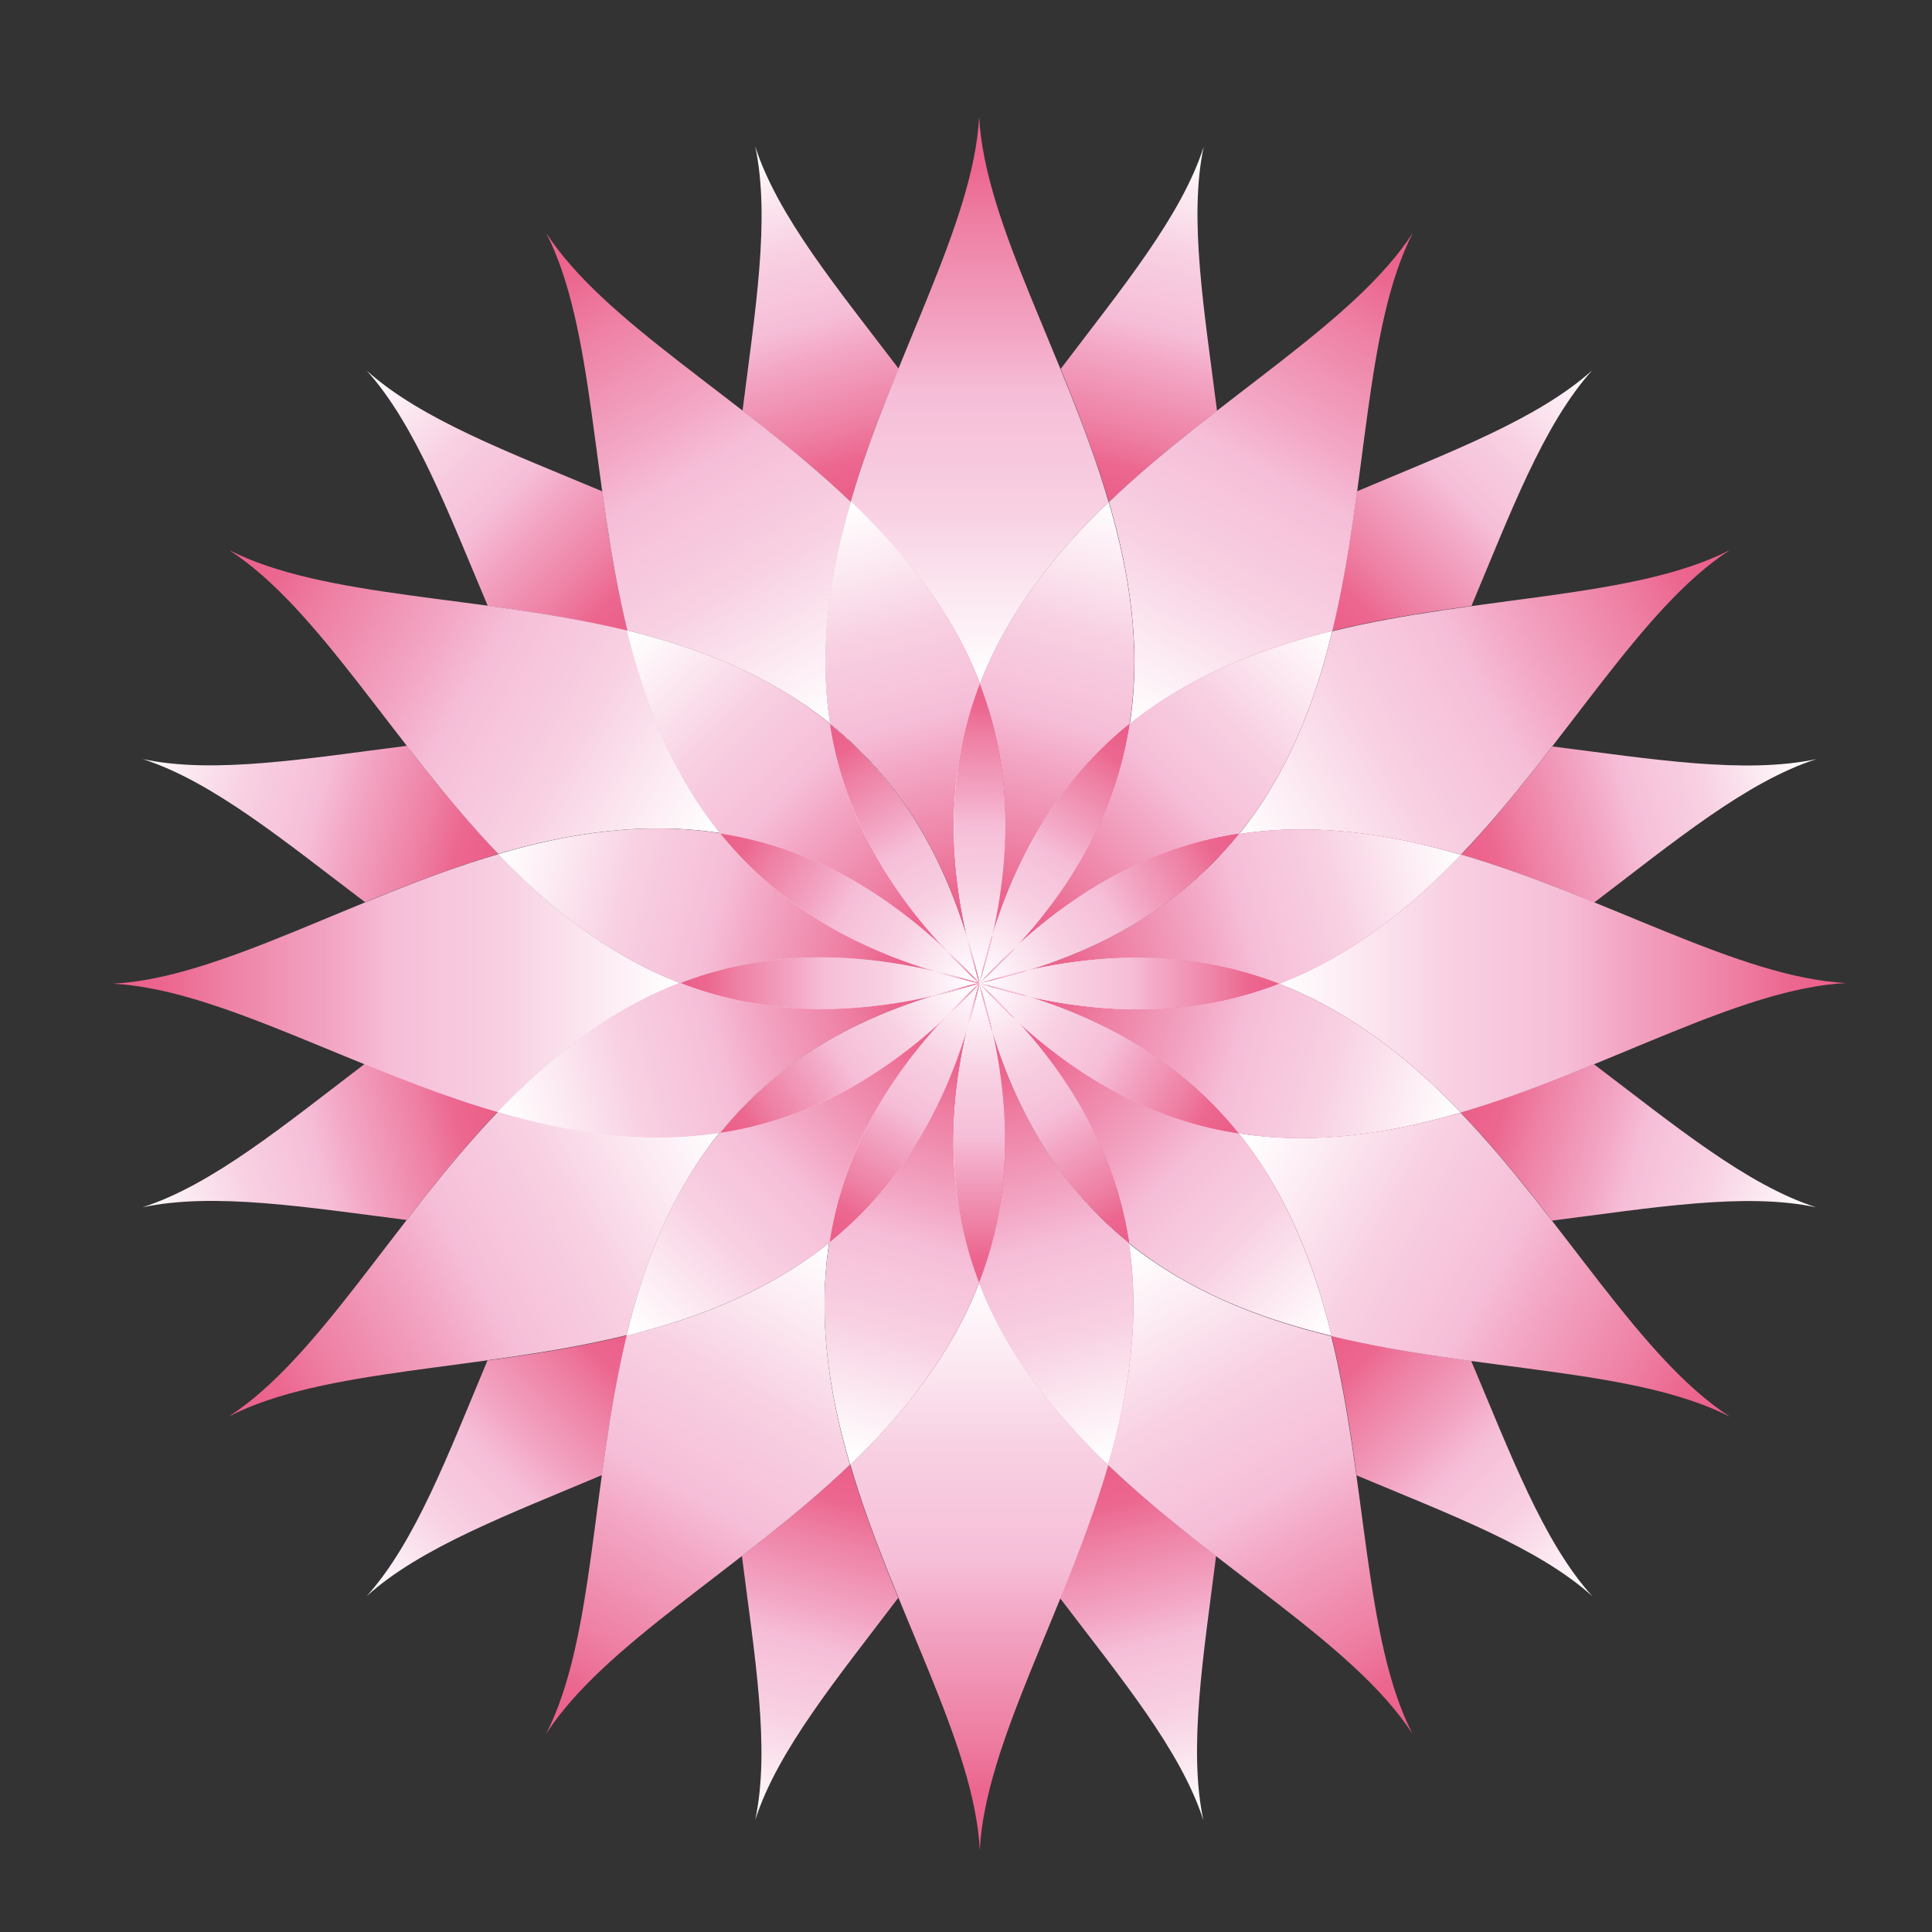 <?xml version="1.0" encoding="UTF-8"?>
<svg id="background" xmlns="http://www.w3.org/2000/svg" version="1.1" xmlns:xlink="http://www.w3.org/1999/xlink" viewBox="0 0 595.3 595.3">
  <rect x="0" y="0" width="595.3" height="595.3" fill="#333333" stroke="none"/>
  <defs>
    <style>
      .cls-1 {
        fill: url(#linear-gradient-38);
      }

      .cls-1, .cls-2, .cls-3, .cls-4, .cls-5, .cls-6, .cls-7, .cls-8, .cls-9, .cls-10, .cls-11, .cls-12, .cls-13, .cls-14, .cls-15, .cls-16, .cls-17, .cls-18, .cls-19, .cls-20, .cls-21, .cls-22, .cls-23, .cls-24, .cls-25, .cls-26, .cls-27, .cls-28, .cls-29, .cls-30, .cls-31, .cls-32, .cls-33, .cls-34, .cls-35, .cls-36, .cls-37, .cls-38, .cls-39, .cls-40, .cls-41, .cls-42, .cls-43, .cls-44, .cls-45, .cls-46, .cls-47, .cls-48, .cls-49, .cls-50, .cls-51, .cls-52, .cls-53, .cls-54, .cls-55, .cls-56, .cls-57, .cls-58, .cls-59, .cls-60, .cls-61, .cls-62, .cls-63, .cls-64, .cls-65, .cls-66, .cls-67, .cls-68, .cls-69, .cls-70, .cls-71, .cls-72, .cls-73, .cls-74, .cls-75, .cls-76, .cls-77, .cls-78, .cls-79, .cls-80, .cls-81, .cls-82, .cls-83, .cls-84, .cls-85, .cls-86, .cls-87, .cls-88, .cls-89, .cls-90, .cls-91, .cls-92, .cls-93, .cls-94, .cls-95, .cls-96, .cls-97, .cls-98, .cls-99, .cls-100, .cls-101, .cls-102, .cls-103, .cls-104, .cls-105, .cls-106, .cls-107, .cls-108, .cls-109, .cls-110, .cls-111, .cls-112, .cls-113, .cls-114, .cls-115, .cls-116, .cls-117, .cls-118, .cls-119, .cls-120, .cls-121, .cls-122, .cls-123, .cls-124, .cls-125, .cls-126, .cls-127, .cls-128, .cls-129, .cls-130, .cls-131, .cls-132 {
        stroke-width: 0px;
      }

      .cls-2 {
        fill: url(#linear-gradient-12);
      }

      .cls-3 {
        fill: url(#linear-gradient-127);
      }

      .cls-4 {
        fill: url(#linear-gradient-17);
      }

      .cls-5 {
        fill: url(#linear-gradient-132);
      }

      .cls-6 {
        fill: url(#linear-gradient-88);
      }

      .cls-7 {
        fill: url(#linear-gradient-19);
      }

      .cls-8 {
        fill: url(#linear-gradient-33);
      }

      .cls-9 {
        fill: url(#linear-gradient);
      }

      .cls-10 {
        fill: url(#linear-gradient-62);
      }

      .cls-11 {
        fill: url(#linear-gradient-92);
      }

      .cls-12 {
        fill: url(#linear-gradient-98);
      }

      .cls-13 {
        fill: url(#linear-gradient-67);
      }

      .cls-14 {
        fill: url(#linear-gradient-57);
      }

      .cls-15 {
        fill: url(#linear-gradient-21);
      }

      .cls-16 {
        fill: url(#linear-gradient-6);
      }

      .cls-17 {
        fill: url(#linear-gradient-76);
      }

      .cls-18 {
        fill: url(#linear-gradient-124);
      }

      .cls-19 {
        fill: url(#linear-gradient-42);
      }

      .cls-20 {
        fill: url(#linear-gradient-104);
      }

      .cls-21 {
        fill: url(#linear-gradient-95);
      }

      .cls-22 {
        fill: url(#linear-gradient-15);
      }

      .cls-23 {
        fill: url(#linear-gradient-11);
      }

      .cls-24 {
        fill: url(#linear-gradient-106);
      }

      .cls-25 {
        fill: url(#linear-gradient-101);
      }

      .cls-26 {
        fill: url(#linear-gradient-81);
      }

      .cls-27 {
        fill: url(#linear-gradient-73);
      }

      .cls-28 {
        fill: url(#linear-gradient-91);
      }

      .cls-29 {
        fill: url(#linear-gradient-5);
      }

      .cls-30 {
        fill: url(#linear-gradient-31);
      }

      .cls-31 {
        fill: url(#linear-gradient-103);
      }

      .cls-32 {
        fill: url(#linear-gradient-71);
      }

      .cls-33 {
        fill: url(#linear-gradient-58);
      }

      .cls-34 {
        fill: url(#linear-gradient-63);
      }

      .cls-35 {
        fill: url(#linear-gradient-34);
      }

      .cls-36 {
        fill: url(#linear-gradient-122);
      }

      .cls-37 {
        fill: url(#linear-gradient-96);
      }

      .cls-38 {
        fill: url(#linear-gradient-130);
      }

      .cls-39 {
        fill: url(#linear-gradient-120);
      }

      .cls-40 {
        fill: url(#linear-gradient-41);
      }

      .cls-41 {
        fill: url(#linear-gradient-89);
      }

      .cls-42 {
        fill: url(#linear-gradient-40);
      }

      .cls-43 {
        fill: url(#linear-gradient-66);
      }

      .cls-44 {
        fill: url(#linear-gradient-126);
      }

      .cls-45 {
        fill: url(#linear-gradient-13);
      }

      .cls-46 {
        fill: url(#linear-gradient-23);
      }

      .cls-47 {
        fill: url(#linear-gradient-25);
      }

      .cls-48 {
        fill: url(#linear-gradient-43);
      }

      .cls-49 {
        fill: url(#linear-gradient-16);
      }

      .cls-50 {
        fill: url(#linear-gradient-22);
      }

      .cls-51 {
        fill: url(#linear-gradient-54);
      }

      .cls-52 {
        fill: url(#linear-gradient-55);
      }

      .cls-53 {
        fill: url(#linear-gradient-110);
      }

      .cls-54 {
        fill: url(#linear-gradient-35);
      }

      .cls-55 {
        fill: url(#linear-gradient-50);
      }

      .cls-56 {
        fill: url(#linear-gradient-32);
      }

      .cls-57 {
        fill: url(#linear-gradient-60);
      }

      .cls-58 {
        fill: url(#linear-gradient-59);
      }

      .cls-59 {
        fill: url(#linear-gradient-20);
      }

      .cls-60 {
        fill: url(#linear-gradient-14);
      }

      .cls-61 {
        fill: url(#linear-gradient-2);
      }

      .cls-62 {
        fill: url(#linear-gradient-52);
      }

      .cls-63 {
        fill: url(#linear-gradient-45);
      }

      .cls-64 {
        fill: url(#linear-gradient-93);
      }

      .cls-65 {
        fill: url(#linear-gradient-7);
      }

      .cls-66 {
        fill: url(#linear-gradient-39);
      }

      .cls-67 {
        fill: url(#linear-gradient-3);
      }

      .cls-68 {
        fill: url(#linear-gradient-77);
      }

      .cls-69 {
        fill: url(#linear-gradient-119);
      }

      .cls-70 {
        fill: url(#linear-gradient-69);
      }

      .cls-71 {
        fill: url(#linear-gradient-125);
      }

      .cls-72 {
        fill: url(#linear-gradient-94);
      }

      .cls-73 {
        fill: url(#linear-gradient-9);
      }

      .cls-74 {
        fill: url(#linear-gradient-27);
      }

      .cls-75 {
        fill: url(#linear-gradient-100);
      }

      .cls-76 {
        fill: url(#linear-gradient-131);
      }

      .cls-77 {
        fill: url(#linear-gradient-82);
      }

      .cls-78 {
        fill: url(#linear-gradient-105);
      }

      .cls-79 {
        fill: url(#linear-gradient-83);
      }

      .cls-80 {
        fill: url(#linear-gradient-53);
      }

      .cls-81 {
        fill: url(#linear-gradient-90);
      }

      .cls-82 {
        fill: url(#linear-gradient-117);
      }

      .cls-83 {
        fill: url(#linear-gradient-85);
      }

      .cls-84 {
        fill: url(#linear-gradient-65);
      }

      .cls-85 {
        fill: url(#linear-gradient-36);
      }

      .cls-86 {
        fill: url(#linear-gradient-48);
      }

      .cls-87 {
        fill: url(#linear-gradient-49);
      }

      .cls-88 {
        fill: url(#linear-gradient-8);
      }

      .cls-89 {
        fill: url(#linear-gradient-47);
      }

      .cls-90 {
        fill: url(#linear-gradient-24);
      }

      .cls-91 {
        fill: url(#linear-gradient-26);
      }

      .cls-92 {
        fill: url(#linear-gradient-61);
      }

      .cls-93 {
        fill: url(#linear-gradient-114);
      }

      .cls-94 {
        fill: url(#linear-gradient-18);
      }

      .cls-95 {
        fill: url(#linear-gradient-51);
      }

      .cls-96 {
        fill: url(#linear-gradient-30);
      }

      .cls-97 {
        fill: url(#linear-gradient-121);
      }

      .cls-98 {
        fill: url(#linear-gradient-44);
      }

      .cls-99 {
        fill: url(#linear-gradient-84);
      }

      .cls-100 {
        fill: url(#linear-gradient-97);
      }

      .cls-101 {
        fill: url(#linear-gradient-68);
      }

      .cls-102 {
        fill: url(#linear-gradient-129);
      }

      .cls-103 {
        fill: url(#linear-gradient-72);
      }

      .cls-104 {
        fill: url(#linear-gradient-29);
      }

      .cls-105 {
        fill: url(#linear-gradient-46);
      }

      .cls-106 {
        fill: url(#linear-gradient-64);
      }

      .cls-107 {
        fill: url(#linear-gradient-107);
      }

      .cls-108 {
        fill: url(#linear-gradient-109);
      }

      .cls-109 {
        fill: url(#linear-gradient-113);
      }

      .cls-110 {
        fill: url(#linear-gradient-28);
      }

      .cls-111 {
        fill: url(#linear-gradient-56);
      }

      .cls-112 {
        fill: url(#linear-gradient-99);
      }

      .cls-113 {
        fill: url(#linear-gradient-10);
      }

      .cls-114 {
        fill: url(#linear-gradient-87);
      }

      .cls-115 {
        fill: url(#linear-gradient-70);
      }

      .cls-116 {
        fill: url(#linear-gradient-78);
      }

      .cls-117 {
        fill: url(#linear-gradient-86);
      }

      .cls-118 {
        fill: url(#linear-gradient-74);
      }

      .cls-119 {
        fill: url(#linear-gradient-102);
      }

      .cls-120 {
        fill: url(#linear-gradient-4);
      }

      .cls-121 {
        fill: url(#linear-gradient-118);
      }

      .cls-122 {
        fill: url(#linear-gradient-112);
      }

      .cls-123 {
        fill: url(#linear-gradient-123);
      }

      .cls-124 {
        fill: url(#linear-gradient-128);
      }

      .cls-125 {
        fill: url(#linear-gradient-37);
      }

      .cls-126 {
        fill: url(#linear-gradient-80);
      }

      .cls-127 {
        fill: url(#linear-gradient-115);
      }

      .cls-128 {
        fill: url(#linear-gradient-116);
      }

      .cls-129 {
        fill: url(#linear-gradient-79);
      }

      .cls-130 {
        fill: url(#linear-gradient-111);
      }

      .cls-131 {
        fill: url(#linear-gradient-108);
      }

      .cls-132 {
        fill: url(#linear-gradient-75);
      }
    </style>
    <linearGradient id="linear-gradient" x1="113.6" y1="115.3" x2="193.8" y2="194.7" gradientUnits="userSpaceOnUse">
      <stop offset="0" stop-color="#fff"/>
      <stop offset=".3" stop-color="#f8d0e2"/>
      <stop offset=".5" stop-color="#f6bed8"/>
      <stop offset=".6" stop-color="#f3a7c5"/>
      <stop offset=".8" stop-color="#ee80a4"/>
      <stop offset=".9" stop-color="#ec6790"/>
      <stop offset="1" stop-color="#eb5f89"/>
    </linearGradient>
    <linearGradient id="linear-gradient-2" x1="231.7" y1="45.9" x2="262.4" y2="153.6" xlink:href="#linear-gradient"/>
    <linearGradient id="linear-gradient-3" x1="370.2" y1="45.5" x2="341.9" y2="154.8" xlink:href="#linear-gradient"/>
    <linearGradient id="linear-gradient-4" x1="42.3" y1="233.1" x2="152.3" y2="263" xlink:href="#linear-gradient"/>
    <linearGradient id="linear-gradient-5" x1="491.2" y1="113.6" x2="410.7" y2="194.2" xlink:href="#linear-gradient"/>
    <linearGradient id="linear-gradient-6" x1="556.5" y1="235.1" x2="448.9" y2="263.4" xlink:href="#linear-gradient"/>
    <linearGradient id="linear-gradient-7" x1="490.2" y1="490.9" x2="410.8" y2="412.3" xlink:href="#linear-gradient"/>
    <linearGradient id="linear-gradient-8" x1="558" y1="372.5" x2="451.1" y2="342.7" xlink:href="#linear-gradient"/>
    <linearGradient id="linear-gradient-9" x1="369.1" y1="559.4" x2="342.4" y2="452.5" xlink:href="#linear-gradient"/>
    <linearGradient id="linear-gradient-10" x1="112.6" y1="491" x2="193.5" y2="411.7" xlink:href="#linear-gradient"/>
    <linearGradient id="linear-gradient-11" x1="43" y1="371" x2="152.3" y2="343.5" xlink:href="#linear-gradient"/>
    <linearGradient id="linear-gradient-12" x1="232.7" y1="560.9" x2="261.8" y2="451.6" xlink:href="#linear-gradient"/>
    <linearGradient id="linear-gradient-13" x1="301.9" y1="209.4" x2="301.9" y2="34.1" xlink:href="#linear-gradient"/>
    <linearGradient id="linear-gradient-14" x1="255.9" y1="222.6" x2="167.1" y2="70.9" xlink:href="#linear-gradient"/>
    <linearGradient id="linear-gradient-15" x1="254.3" y1="221.4" x2="301.9" y2="221.4" xlink:href="#linear-gradient"/>
    <linearGradient id="linear-gradient-16" x1="263" y1="155.7" x2="297.3" y2="288.2" xlink:href="#linear-gradient"/>
    <linearGradient id="linear-gradient-17" x1="220.3" y1="256" x2="70.2" y2="168.7" xlink:href="#linear-gradient"/>
    <linearGradient id="linear-gradient-18" x1="193.3" y1="243.2" x2="290.9" y2="243.2" xlink:href="#linear-gradient"/>
    <linearGradient id="linear-gradient-19" x1="195" y1="195.2" x2="290.9" y2="292.8" xlink:href="#linear-gradient"/>
    <linearGradient id="linear-gradient-20" x1="255.8" y1="263" x2="301.8" y2="263" xlink:href="#linear-gradient"/>
    <linearGradient id="linear-gradient-21" x1="255.8" y1="263" x2="301.8" y2="263" xlink:href="#linear-gradient"/>
    <linearGradient id="linear-gradient-22" x1="300.3" y1="301.7" x2="256.4" y2="223" xlink:href="#linear-gradient"/>
    <linearGradient id="linear-gradient-23" x1="208.2" y1="302.9" x2="34.4" y2="302.9" xlink:href="#linear-gradient"/>
    <linearGradient id="linear-gradient-24" x1="153.5" y1="279.1" x2="287" y2="279.1" xlink:href="#linear-gradient"/>
    <linearGradient id="linear-gradient-25" x1="153.8" y1="263.5" x2="286.2" y2="298.3" xlink:href="#linear-gradient"/>
    <linearGradient id="linear-gradient-26" x1="222" y1="279.9" x2="301.8" y2="279.9" xlink:href="#linear-gradient"/>
    <linearGradient id="linear-gradient-27" x1="222" y1="279.9" x2="301.8" y2="279.9" xlink:href="#linear-gradient"/>
    <linearGradient id="linear-gradient-28" x1="301.1" y1="302.6" x2="221.3" y2="256.4" xlink:href="#linear-gradient"/>
    <linearGradient id="linear-gradient-29" x1="290.9" y1="297.5" x2="301.8" y2="297.5" xlink:href="#linear-gradient"/>
    <linearGradient id="linear-gradient-30" x1="290.9" y1="297.5" x2="301.8" y2="297.5" xlink:href="#linear-gradient"/>
    <linearGradient id="linear-gradient-31" x1="290.9" y1="297.5" x2="301.8" y2="297.5" xlink:href="#linear-gradient"/>
    <linearGradient id="linear-gradient-32" x1="291" y1="292.1" x2="301.7" y2="302.9" xlink:href="#linear-gradient"/>
    <linearGradient id="linear-gradient-33" x1="222.6" y1="349.1" x2="70.1" y2="435.6" xlink:href="#linear-gradient"/>
    <linearGradient id="linear-gradient-34" x1="153.4" y1="326.7" x2="286.9" y2="326.7" xlink:href="#linear-gradient"/>
    <linearGradient id="linear-gradient-35" x1="154.6" y1="341.4" x2="287.6" y2="307.7" xlink:href="#linear-gradient"/>
    <linearGradient id="linear-gradient-36" x1="209.6" y1="302.9" x2="301.8" y2="302.9" xlink:href="#linear-gradient"/>
    <linearGradient id="linear-gradient-37" x1="209.6" y1="302.9" x2="301.8" y2="302.9" xlink:href="#linear-gradient"/>
    <linearGradient id="linear-gradient-38" x1="300.1" y1="302.9" x2="208.8" y2="302.9" xlink:href="#linear-gradient"/>
    <linearGradient id="linear-gradient-39" x1="287" y1="301" x2="301.8" y2="301" xlink:href="#linear-gradient"/>
    <linearGradient id="linear-gradient-40" x1="287" y1="301" x2="301.8" y2="301" xlink:href="#linear-gradient"/>
    <linearGradient id="linear-gradient-41" x1="287" y1="301" x2="301.8" y2="301" xlink:href="#linear-gradient"/>
    <linearGradient id="linear-gradient-42" x1="287.3" y1="299" x2="301.7" y2="303" xlink:href="#linear-gradient"/>
    <linearGradient id="linear-gradient-43" x1="255" y1="384.1" x2="167.7" y2="534.3" xlink:href="#linear-gradient"/>
    <linearGradient id="linear-gradient-44" x1="193.1" y1="362.7" x2="290.9" y2="362.7" xlink:href="#linear-gradient"/>
    <linearGradient id="linear-gradient-45" x1="194.4" y1="409.7" x2="291.4" y2="313.8" xlink:href="#linear-gradient"/>
    <linearGradient id="linear-gradient-46" x1="221.9" y1="326" x2="301.8" y2="326" xlink:href="#linear-gradient"/>
    <linearGradient id="linear-gradient-47" x1="221.9" y1="326" x2="301.8" y2="326" xlink:href="#linear-gradient"/>
    <linearGradient id="linear-gradient-48" x1="298.9" y1="304" x2="221.9" y2="349.6" xlink:href="#linear-gradient"/>
    <linearGradient id="linear-gradient-49" x1="286.9" y1="305" x2="301.8" y2="305" xlink:href="#linear-gradient"/>
    <linearGradient id="linear-gradient-50" x1="286.9" y1="305" x2="301.8" y2="305" xlink:href="#linear-gradient"/>
    <linearGradient id="linear-gradient-51" x1="286.9" y1="305" x2="301.8" y2="305" xlink:href="#linear-gradient"/>
    <linearGradient id="linear-gradient-52" x1="287.3" y1="306.8" x2="301.9" y2="303" xlink:href="#linear-gradient"/>
    <linearGradient id="linear-gradient-53" x1="301.7" y1="394.1" x2="301.7" y2="568.6" xlink:href="#linear-gradient"/>
    <linearGradient id="linear-gradient-54" x1="254.1" y1="384.6" x2="301.7" y2="384.6" xlink:href="#linear-gradient"/>
    <linearGradient id="linear-gradient-55" x1="262.3" y1="448.7" x2="298.2" y2="317.4" xlink:href="#linear-gradient"/>
    <linearGradient id="linear-gradient-56" x1="255.6" y1="342.9" x2="301.8" y2="342.9" xlink:href="#linear-gradient"/>
    <linearGradient id="linear-gradient-57" x1="255.6" y1="342.9" x2="301.8" y2="342.9" xlink:href="#linear-gradient"/>
    <linearGradient id="linear-gradient-58" x1="302.4" y1="302.5" x2="256.1" y2="381.3" xlink:href="#linear-gradient"/>
    <linearGradient id="linear-gradient-59" x1="290.9" y1="308.4" x2="301.8" y2="308.4" xlink:href="#linear-gradient"/>
    <linearGradient id="linear-gradient-60" x1="290.9" y1="308.4" x2="301.8" y2="308.4" xlink:href="#linear-gradient"/>
    <linearGradient id="linear-gradient-61" x1="290.9" y1="308.4" x2="301.8" y2="308.4" xlink:href="#linear-gradient"/>
    <linearGradient id="linear-gradient-62" x1="290.9" y1="313.8" x2="301.8" y2="303.1" xlink:href="#linear-gradient"/>
    <linearGradient id="linear-gradient-63" x1="349.6" y1="385.5" x2="434.5" y2="534.1" xlink:href="#linear-gradient"/>
    <linearGradient id="linear-gradient-64" x1="301.7" y1="384.6" x2="349.3" y2="384.6" xlink:href="#linear-gradient"/>
    <linearGradient id="linear-gradient-65" x1="341.1" y1="449.9" x2="305.7" y2="318" xlink:href="#linear-gradient"/>
    <linearGradient id="linear-gradient-66" x1="293.8" y1="349.1" x2="309.7" y2="349.1" xlink:href="#linear-gradient"/>
    <linearGradient id="linear-gradient-67" x1="293.8" y1="349.1" x2="309.7" y2="349.1" xlink:href="#linear-gradient"/>
    <linearGradient id="linear-gradient-68" x1="301.7" y1="304.1" x2="301.7" y2="396" xlink:href="#linear-gradient"/>
    <linearGradient id="linear-gradient-69" x1="297.8" y1="310.4" x2="301.8" y2="310.4" xlink:href="#linear-gradient"/>
    <linearGradient id="linear-gradient-70" x1="297.8" y1="310.4" x2="301.8" y2="310.4" xlink:href="#linear-gradient"/>
    <linearGradient id="linear-gradient-71" x1="297.8" y1="310.4" x2="301.8" y2="310.4" xlink:href="#linear-gradient"/>
    <linearGradient id="linear-gradient-72" x1="297.9" y1="317.6" x2="301.7" y2="303.1" xlink:href="#linear-gradient"/>
    <linearGradient id="linear-gradient-73" x1="383.8" y1="351" x2="533.9" y2="435.9" xlink:href="#linear-gradient"/>
    <linearGradient id="linear-gradient-74" x1="312.6" y1="362.7" x2="410.3" y2="362.7" xlink:href="#linear-gradient"/>
    <linearGradient id="linear-gradient-75" x1="409.3" y1="410.1" x2="313.4" y2="315.4" xlink:href="#linear-gradient"/>
    <linearGradient id="linear-gradient-76" x1="301.8" y1="342.9" x2="347.8" y2="342.9" xlink:href="#linear-gradient"/>
    <linearGradient id="linear-gradient-77" x1="301.8" y1="342.9" x2="347.8" y2="342.9" xlink:href="#linear-gradient"/>
    <linearGradient id="linear-gradient-78" x1="301.8" y1="303.2" x2="348" y2="383.1" xlink:href="#linear-gradient"/>
    <linearGradient id="linear-gradient-79" x1="301.8" y1="310.4" x2="305.7" y2="310.4" xlink:href="#linear-gradient"/>
    <linearGradient id="linear-gradient-80" x1="301.8" y1="310.4" x2="305.7" y2="310.4" xlink:href="#linear-gradient"/>
    <linearGradient id="linear-gradient-81" x1="301.8" y1="310.4" x2="305.7" y2="310.4" xlink:href="#linear-gradient"/>
    <linearGradient id="linear-gradient-82" x1="305.7" y1="317.7" x2="301.8" y2="303" xlink:href="#linear-gradient"/>
    <linearGradient id="linear-gradient-83" x1="394" y1="303.1" x2="568.8" y2="303.1" xlink:href="#linear-gradient"/>
    <linearGradient id="linear-gradient-84" x1="316.6" y1="326.9" x2="450.1" y2="326.9" xlink:href="#linear-gradient"/>
    <linearGradient id="linear-gradient-85" x1="449" y1="343.2" x2="313.7" y2="305.5" xlink:href="#linear-gradient"/>
    <linearGradient id="linear-gradient-86" x1="301.8" y1="326.1" x2="381.6" y2="326.1" xlink:href="#linear-gradient"/>
    <linearGradient id="linear-gradient-87" x1="301.8" y1="326.1" x2="381.6" y2="326.1" xlink:href="#linear-gradient"/>
    <linearGradient id="linear-gradient-88" x1="300.9" y1="303.7" x2="379.7" y2="347.1" xlink:href="#linear-gradient"/>
    <linearGradient id="linear-gradient-89" x1="301.8" y1="308.4" x2="312.6" y2="308.4" xlink:href="#linear-gradient"/>
    <linearGradient id="linear-gradient-90" x1="301.8" y1="308.4" x2="312.6" y2="308.4" xlink:href="#linear-gradient"/>
    <linearGradient id="linear-gradient-91" x1="301.8" y1="308.4" x2="312.6" y2="308.4" xlink:href="#linear-gradient"/>
    <linearGradient id="linear-gradient-92" x1="312.5" y1="313.8" x2="301.7" y2="302.8" xlink:href="#linear-gradient"/>
    <linearGradient id="linear-gradient-93" x1="381.1" y1="257.3" x2="532" y2="170.1" xlink:href="#linear-gradient"/>
    <linearGradient id="linear-gradient-94" x1="316.6" y1="279.3" x2="450.2" y2="279.3" xlink:href="#linear-gradient"/>
    <linearGradient id="linear-gradient-95" x1="450.2" y1="263.5" x2="316.6" y2="298.9" xlink:href="#linear-gradient"/>
    <linearGradient id="linear-gradient-96" x1="301.8" y1="303" x2="394" y2="303" xlink:href="#linear-gradient"/>
    <linearGradient id="linear-gradient-97" x1="301.8" y1="303" x2="394" y2="303" xlink:href="#linear-gradient"/>
    <linearGradient id="linear-gradient-98" x1="301.8" y1="303" x2="394" y2="303" xlink:href="#linear-gradient"/>
    <linearGradient id="linear-gradient-99" x1="301.8" y1="305" x2="316.6" y2="305" xlink:href="#linear-gradient"/>
    <linearGradient id="linear-gradient-100" x1="301.8" y1="305" x2="316.6" y2="305" xlink:href="#linear-gradient"/>
    <linearGradient id="linear-gradient-101" x1="301.8" y1="305" x2="316.6" y2="305" xlink:href="#linear-gradient"/>
    <linearGradient id="linear-gradient-102" x1="316.3" y1="306.9" x2="301.9" y2="303" xlink:href="#linear-gradient"/>
    <linearGradient id="linear-gradient-103" x1="348.9" y1="222.8" x2="434.5" y2="70.4" xlink:href="#linear-gradient"/>
    <linearGradient id="linear-gradient-104" x1="301.9" y1="221.4" x2="349.5" y2="221.4" xlink:href="#linear-gradient"/>
    <linearGradient id="linear-gradient-105" x1="342.1" y1="154.1" x2="305.5" y2="288.3" xlink:href="#linear-gradient"/>
    <linearGradient id="linear-gradient-106" x1="293.9" y1="256.9" x2="309.8" y2="256.9" xlink:href="#linear-gradient"/>
    <linearGradient id="linear-gradient-107" x1="293.9" y1="256.9" x2="309.8" y2="256.9" xlink:href="#linear-gradient"/>
    <linearGradient id="linear-gradient-108" x1="300.4" y1="300.7" x2="303.3" y2="208.8" xlink:href="#linear-gradient"/>
    <linearGradient id="linear-gradient-109" x1="297.8" y1="295.6" x2="301.8" y2="295.6" xlink:href="#linear-gradient"/>
    <linearGradient id="linear-gradient-110" x1="297.8" y1="295.6" x2="301.8" y2="295.6" xlink:href="#linear-gradient"/>
    <linearGradient id="linear-gradient-111" x1="297.8" y1="295.6" x2="301.8" y2="295.6" xlink:href="#linear-gradient"/>
    <linearGradient id="linear-gradient-112" x1="297.8" y1="288.2" x2="301.8" y2="303" xlink:href="#linear-gradient"/>
    <linearGradient id="linear-gradient-113" x1="312.7" y1="243.3" x2="410.5" y2="243.3" xlink:href="#linear-gradient"/>
    <linearGradient id="linear-gradient-114" x1="409.8" y1="194.1" x2="313.9" y2="292.3" xlink:href="#linear-gradient"/>
    <linearGradient id="linear-gradient-115" x1="301.8" y1="263.1" x2="348" y2="263.1" xlink:href="#linear-gradient"/>
    <linearGradient id="linear-gradient-116" x1="301.8" y1="263.1" x2="348" y2="263.1" xlink:href="#linear-gradient"/>
    <linearGradient id="linear-gradient-117" x1="301.1" y1="301.6" x2="347.9" y2="225.7" xlink:href="#linear-gradient"/>
    <linearGradient id="linear-gradient-118" x1="301.8" y1="295.6" x2="305.8" y2="295.6" xlink:href="#linear-gradient"/>
    <linearGradient id="linear-gradient-119" x1="301.8" y1="295.6" x2="305.8" y2="295.6" xlink:href="#linear-gradient"/>
    <linearGradient id="linear-gradient-120" x1="301.8" y1="295.6" x2="305.8" y2="295.6" xlink:href="#linear-gradient"/>
    <linearGradient id="linear-gradient-121" x1="305.7" y1="288.1" x2="301.8" y2="303" xlink:href="#linear-gradient"/>
    <linearGradient id="linear-gradient-122" x1="301.8" y1="280" x2="381.7" y2="280" xlink:href="#linear-gradient"/>
    <linearGradient id="linear-gradient-123" x1="301.8" y1="280" x2="381.7" y2="280" xlink:href="#linear-gradient"/>
    <linearGradient id="linear-gradient-124" x1="301.9" y1="303.2" x2="381.2" y2="257" xlink:href="#linear-gradient"/>
    <linearGradient id="linear-gradient-125" x1="301.8" y1="297.6" x2="312.7" y2="297.6" xlink:href="#linear-gradient"/>
    <linearGradient id="linear-gradient-126" x1="301.8" y1="297.6" x2="312.7" y2="297.6" xlink:href="#linear-gradient"/>
    <linearGradient id="linear-gradient-127" x1="301.8" y1="297.6" x2="312.7" y2="297.6" xlink:href="#linear-gradient"/>
    <linearGradient id="linear-gradient-128" x1="312.6" y1="292.1" x2="301.8" y2="303.1" xlink:href="#linear-gradient"/>
    <linearGradient id="linear-gradient-129" x1="301.8" y1="301" x2="316.6" y2="301" xlink:href="#linear-gradient"/>
    <linearGradient id="linear-gradient-130" x1="301.8" y1="301" x2="316.6" y2="301" xlink:href="#linear-gradient"/>
    <linearGradient id="linear-gradient-131" x1="301.8" y1="301" x2="316.6" y2="301" xlink:href="#linear-gradient"/>
    <linearGradient id="linear-gradient-132" x1="316.3" y1="299.2" x2="301.8" y2="302.9" xlink:href="#linear-gradient"/>
  </defs>
  <g>
    <path class="cls-9" d="M193.3,194.3c-3.5-14.3-5.8-28.8-7.7-42.9-28.6-12-55.8-22.1-72.6-37.2,15.1,16.8,25.2,43.9,37.3,72.5,14.2,1.9,28.7,4.2,43,7.7Z"/>
    <path class="cls-61" d="M228.7,126.5c11.3,8.8,22.8,18,33.4,28.1,4.1-14.1,9.4-27.8,14.8-41-18.8-24.7-37.3-47-44.2-68.5,4.7,22.1,0,50.6-3.9,81.4Z"/>
    <path class="cls-67" d="M326.8,113.6c5.4,13.2,10.7,27,14.9,41.1,10.6-10.1,22-19.4,33.3-28.1-3.9-30.8-8.8-59.4-4.1-81.4-6.9,21.5-25.4,43.8-44.1,68.5Z"/>
    <path class="cls-120" d="M153.5,263.1c-10.1-10.6-19.4-22-28.1-33.3-30.8,3.9-59.4,8.8-81.4,4.1,21.5,6.9,43.8,25.4,68.5,44.1,13.2-5.4,27-10.7,41.1-14.9Z"/>
    <path class="cls-29" d="M410.5,194.4c14.3-3.5,28.8-5.8,42.9-7.7,12-28.6,22.1-55.8,37.2-72.6-16.8,15.1-43.9,25.2-72.5,37.3-1.9,14.2-4.2,28.7-7.7,43Z"/>
    <path class="cls-16" d="M450.2,263.3c14.1,4.1,27.8,9.4,41,14.8,24.7-18.8,47-37.3,68.5-44.2-22.1,4.7-50.6,0-81.4-3.9-8.8,11.3-18,22.8-28.1,33.4Z"/>
    <path class="cls-65" d="M410.3,411.7c3.5,14.3,5.8,28.8,7.7,42.9,28.6,12,55.8,22.1,72.6,37.2-15.1-16.7-25.2-43.9-37.3-72.5-14.2-1.9-28.7-4.2-43-7.7Z"/>
    <path class="cls-88" d="M450.1,342.8c10.1,10.6,19.4,22,28.1,33.3,30.8-3.9,59.4-8.8,81.4-4.1-21.5-6.9-43.8-25.4-68.5-44.1-13.2,5.4-27,10.7-41.1,14.9Z"/>
    <path class="cls-73" d="M374.8,479.5c-11.3-8.8-22.8-18-33.4-28.1-4.1,14.1-9.4,27.8-14.8,41,18.8,24.7,37.3,47,44.2,68.5-4.7-22.1,0-50.6,3.9-81.4Z"/>
    <path class="cls-113" d="M193.1,411.5c-14.3,3.5-28.8,5.8-42.9,7.7-12,28.6-22.1,55.8-37.2,72.6,16.7-15.1,43.9-25.2,72.5-37.3,1.9-14.2,4.2-28.7,7.7-43Z"/>
    <path class="cls-23" d="M153.4,342.6c-14.1-4.1-27.8-9.4-41-14.8-24.7,18.8-47,37.3-68.5,44.2,22.1-4.7,50.6,0,81.4,3.9,8.8-11.3,18-22.8,28.1-33.4Z"/>
    <path class="cls-2" d="M276.8,492.4c-5.4-13.2-10.7-27-14.9-41.1-10.6,10.1-22,19.4-33.3,28.1,3.9,30.8,8.8,59.4,4.1,81.4,6.9-21.5,25.4-43.8,44.1-68.5Z"/>
  </g>
  <g>
    <path class="cls-45" d="M301.9,210.8c8.5-22,23.1-40.2,39.7-56.1-13.1-44.7-38.2-85.7-39.9-118.7-1.7,32.9-26.6,73.9-39.6,118.6,16.7,15.9,31.3,34.1,39.8,56.2Z"/>
    <path class="cls-60" d="M262.1,154.6c-33.7-32.2-75.9-55.2-93.8-82.8,15,29.3,13.9,77.3,25,122.5,22.4,5.4,44.1,13.9,62.5,28.7-3.6-23.4,0-46.4,6.4-68.5Z"/>
    <path class="cls-22" d="M255.8,223c18,14.5,32.8,35.1,42.1,65.1-6.9-30.6-4.3-55.8,4.1-77.4-8.5-22.1-23.1-40.2-39.8-56.2-6.5,22.1-10,45.1-6.4,68.5Z"/>
    <path class="cls-49" d="M255.8,223c18,14.5,32.8,35.1,42.1,65.1-6.9-30.6-4.3-55.8,4.1-77.4-8.5-22.1-23.1-40.2-39.8-56.2-6.5,22.1-10,45.1-6.4,68.5Z"/>
    <path class="cls-4" d="M222,256.8c-14.8-18.4-23.3-40.1-28.7-62.5-45.3-11-93.3-9.8-122.7-24.8,27.7,17.9,50.7,60,82.9,93.6,22.1-6.5,45.1-10,68.5-6.4Z"/>
    <path class="cls-94" d="M290.9,292.1c-21.2-23-31.6-46.2-35.2-69.1-18.4-14.9-40.1-23.3-62.5-28.7,5.5,22.4,13.9,44,28.7,62.5,22.8,3.6,46,14,69,35.3Z"/>
    <path class="cls-7" d="M290.9,292.1c-21.2-23-31.6-46.2-35.2-69.1-18.4-14.9-40.1-23.3-62.5-28.7,5.5,22.4,13.9,44,28.7,62.5,22.8,3.6,46,14,69,35.3Z"/>
    <path class="cls-59" d="M301.8,303c-1.6-5.1-2.9-10-4-14.8-9.3-30-24.1-50.6-42.1-65.1,3.5,22.8,13.9,46,35.2,69.1,3.6,3.4,7.2,7,10.8,10.9Z"/>
    <path class="cls-15" d="M301.8,303c-1.6-5.1-2.9-10-4-14.8-9.3-30-24.1-50.6-42.1-65.1,3.5,22.8,13.9,46,35.2,69.1,3.6,3.4,7.2,7,10.8,10.9Z"/>
    <path class="cls-50" d="M301.8,303c-1.6-5.1-2.9-10-4-14.8-9.3-30-24.1-50.6-42.1-65.1,3.5,22.8,13.9,46,35.2,69.1,3.6,3.4,7.2,7,10.8,10.9Z"/>
    <path class="cls-46" d="M209.6,302.9c-22-8.5-40.2-23.1-56.1-39.7-44.7,13.1-85.7,38.2-118.7,39.9,32.9,1.7,73.9,26.6,118.6,39.6,15.9-16.7,34.1-31.3,56.2-39.8Z"/>
    <path class="cls-90" d="M209.6,302.9c21.5-8.3,46.8-10.8,77.4-3.9-29.9-9.3-50.5-24.2-65-42.2-23.4-3.7-46.4-.1-68.5,6.4,15.9,16.6,34.1,31.2,56.1,39.7Z"/>
    <path class="cls-47" d="M209.6,302.9c21.5-8.3,46.8-10.8,77.4-3.9-29.9-9.3-50.5-24.2-65-42.2-23.4-3.7-46.4-.1-68.5,6.4,15.9,16.6,34.1,31.2,56.1,39.7Z"/>
    <path class="cls-91" d="M290.9,292.1c-23-21.3-46.2-31.8-69-35.3,14.5,18,35.1,32.9,65,42.2,4.8,1.1,9.7,2.4,14.8,4-3.9-3.6-7.5-7.2-10.8-10.9Z"/>
    <path class="cls-74" d="M290.9,292.1c-23-21.3-46.2-31.8-69-35.3,14.5,18,35.1,32.9,65,42.2,4.8,1.1,9.7,2.4,14.8,4-3.9-3.6-7.5-7.2-10.8-10.9Z"/>
    <path class="cls-110" d="M290.9,292.1c-23-21.3-46.2-31.8-69-35.3,14.5,18,35.1,32.9,65,42.2,4.8,1.1,9.7,2.4,14.8,4-3.9-3.6-7.5-7.2-10.8-10.9Z"/>
    <path class="cls-104" d="M301.8,303c-3.6-3.9-7.2-7.5-10.8-10.9,3.3,3.6,6.9,7.3,10.8,10.9Z"/>
    <path class="cls-96" d="M301.8,303c-3.6-3.9-7.2-7.5-10.8-10.9,3.3,3.6,6.9,7.3,10.8,10.9Z"/>
    <path class="cls-30" d="M301.8,303c-3.6-3.9-7.2-7.5-10.8-10.9,3.3,3.6,6.9,7.3,10.8,10.9Z"/>
    <path class="cls-56" d="M301.8,303c-3.6-3.9-7.2-7.5-10.8-10.9,3.3,3.6,6.9,7.3,10.8,10.9Z"/>
    <path class="cls-8" d="M153.4,342.6c-32.2,33.7-55.2,75.9-82.8,93.8,29.3-15,77.3-13.9,122.5-25,5.4-22.4,13.9-44.1,28.7-62.5-23.4,3.6-46.4,0-68.5-6.4Z"/>
    <path class="cls-35" d="M221.9,349c14.5-18,35.1-32.8,65.1-42.1-30.6,6.9-55.8,4.3-77.4-4.1-22.1,8.5-40.2,23.1-56.2,39.8,22.1,6.5,45.1,10,68.5,6.4Z"/>
    <path class="cls-54" d="M221.9,349c14.5-18,35.1-32.8,65.1-42.1-30.6,6.9-55.8,4.3-77.4-4.1-22.1,8.5-40.2,23.1-56.2,39.8,22.1,6.5,45.1,10,68.5,6.4Z"/>
    <path class="cls-85" d="M287,299c-30.6-6.9-55.9-4.4-77.4,3.9,21.6,8.3,46.8,10.9,77.4,4.1,4.7-1.5,9.7-2.8,14.8-4-5.2-1.2-10.1-2.5-14.8-4Z"/>
    <path class="cls-125" d="M287,299c-30.6-6.9-55.9-4.4-77.4,3.9,21.6,8.3,46.8,10.9,77.4,4.1,4.7-1.5,9.7-2.8,14.8-4-5.2-1.2-10.1-2.5-14.8-4Z"/>
    <path class="cls-1" d="M287,299c-30.6-6.9-55.9-4.4-77.4,3.9,21.6,8.3,46.8,10.9,77.4,4.1,4.7-1.5,9.7-2.8,14.8-4-5.2-1.2-10.1-2.5-14.8-4Z"/>
    <path class="cls-66" d="M287,299c4.7,1.5,9.6,2.8,14.8,4-5.1-1.6-10-2.9-14.8-4Z"/>
    <path class="cls-42" d="M287,299c4.7,1.5,9.6,2.8,14.8,4-5.1-1.6-10-2.9-14.8-4Z"/>
    <path class="cls-40" d="M287,299c4.7,1.5,9.6,2.8,14.8,4-5.1-1.6-10-2.9-14.8-4Z"/>
    <path class="cls-19" d="M287,299c4.7,1.5,9.6,2.8,14.8,4-5.1-1.6-10-2.9-14.8-4Z"/>
    <path class="cls-48" d="M255.6,382.8c-18.4,14.8-40.1,23.3-62.5,28.7-11,45.3-9.8,93.3-24.8,122.7,17.9-27.7,60-50.7,93.6-82.9-6.5-22.1-10-45.1-6.4-68.5Z"/>
    <path class="cls-98" d="M290.9,313.8c-23,21.2-46.2,31.6-69.1,35.2-14.9,18.4-23.3,40.1-28.7,62.5,22.4-5.5,44-13.9,62.5-28.7,3.6-22.8,14-46,35.3-69Z"/>
    <path class="cls-63" d="M290.9,313.8c-23,21.2-46.2,31.6-69.1,35.2-14.9,18.4-23.3,40.1-28.7,62.5,22.4-5.5,44-13.9,62.5-28.7,3.6-22.8,14-46,35.3-69Z"/>
    <path class="cls-105" d="M301.8,303c-5.1,1.6-10,2.9-14.8,4-30,9.3-50.6,24.1-65.1,42.1,22.8-3.5,46-13.9,69.1-35.2,3.4-3.6,7-7.2,10.9-10.8Z"/>
    <path class="cls-89" d="M301.8,303c-5.1,1.6-10,2.9-14.8,4-30,9.3-50.6,24.1-65.1,42.1,22.8-3.5,46-13.9,69.1-35.2,3.4-3.6,7-7.2,10.9-10.8Z"/>
    <path class="cls-86" d="M301.8,303c-5.1,1.6-10,2.9-14.8,4-30,9.3-50.6,24.1-65.1,42.1,22.8-3.5,46-13.9,69.1-35.2,3.4-3.6,7-7.2,10.9-10.8Z"/>
    <path class="cls-87" d="M286.9,306.9c4.8-1.1,9.8-2.4,14.8-4-5.2,1.2-10.1,2.5-14.8,4Z"/>
    <path class="cls-55" d="M286.9,306.9c4.8-1.1,9.8-2.4,14.8-4-5.2,1.2-10.1,2.5-14.8,4Z"/>
    <path class="cls-95" d="M286.9,306.9c4.8-1.1,9.8-2.4,14.8-4-5.2,1.2-10.1,2.5-14.8,4Z"/>
    <path class="cls-62" d="M286.9,306.9c4.8-1.1,9.8-2.4,14.8-4-5.2,1.2-10.1,2.5-14.8,4Z"/>
    <path class="cls-80" d="M301.7,395.2c-8.5,22-23.1,40.2-39.7,56.1,13.1,44.7,38.2,85.7,39.9,118.7,1.7-32.9,26.6-73.9,39.6-118.6-16.7-15.9-31.3-34.1-39.8-56.2Z"/>
    <path class="cls-51" d="M301.7,395.2c-8.3-21.5-10.8-46.8-3.9-77.4-9.3,29.9-24.2,50.5-42.2,65-3.7,23.4-.1,46.4,6.4,68.5,16.6-15.9,31.2-34.1,39.7-56.1Z"/>
    <path class="cls-52" d="M301.7,395.2c-8.3-21.5-10.8-46.8-3.9-77.4-9.3,29.9-24.2,50.5-42.2,65-3.7,23.4-.1,46.4,6.4,68.5,16.6-15.9,31.2-34.1,39.7-56.1Z"/>
    <path class="cls-111" d="M290.9,313.8c-21.3,23-31.8,46.2-35.3,69,18-14.5,32.9-35.1,42.2-65,1.1-4.8,2.4-9.7,4-14.8-3.6,3.9-7.2,7.5-10.9,10.8Z"/>
    <path class="cls-14" d="M290.9,313.8c-21.3,23-31.8,46.2-35.3,69,18-14.5,32.9-35.1,42.2-65,1.1-4.8,2.4-9.7,4-14.8-3.6,3.9-7.2,7.5-10.9,10.8Z"/>
    <path class="cls-33" d="M290.9,313.8c-21.3,23-31.8,46.2-35.3,69,18-14.5,32.9-35.1,42.2-65,1.1-4.8,2.4-9.7,4-14.8-3.6,3.9-7.2,7.5-10.9,10.8Z"/>
    <path class="cls-58" d="M301.8,303c-3.9,3.6-7.5,7.2-10.9,10.8,3.6-3.3,7.3-6.9,10.9-10.8Z"/>
    <path class="cls-57" d="M301.8,303c-3.9,3.6-7.5,7.2-10.9,10.8,3.6-3.3,7.3-6.9,10.9-10.8Z"/>
    <path class="cls-92" d="M301.8,303c-3.9,3.6-7.5,7.2-10.9,10.8,3.6-3.3,7.3-6.9,10.9-10.8Z"/>
    <path class="cls-10" d="M301.8,303c-3.9,3.6-7.5,7.2-10.9,10.8,3.6-3.3,7.3-6.9,10.9-10.8Z"/>
    <path class="cls-34" d="M341.4,451.4c33.7,32.2,75.9,55.2,93.8,82.8-15-29.3-13.9-77.3-25-122.5-22.4-5.4-44.1-13.9-62.5-28.7,3.6,23.4,0,46.4-6.4,68.5Z"/>
    <path class="cls-106" d="M347.8,382.9c-18-14.5-32.8-35.1-42.1-65.1,6.9,30.6,4.3,55.8-4.1,77.4,8.5,22.1,23.1,40.2,39.8,56.2,6.5-22.1,10-45.1,6.4-68.5Z"/>
    <path class="cls-84" d="M347.8,382.9c-18-14.5-32.8-35.1-42.1-65.1,6.9,30.6,4.3,55.8-4.1,77.4,8.5,22.1,23.1,40.2,39.8,56.2,6.5-22.1,10-45.1,6.4-68.5Z"/>
    <path class="cls-43" d="M297.8,317.8c-6.9,30.6-4.4,55.9,3.9,77.4,8.3-21.6,10.9-46.8,4.1-77.4-1.5-4.7-2.8-9.6-4-14.8-1.2,5.2-2.5,10.1-4,14.8Z"/>
    <path class="cls-13" d="M297.8,317.8c-6.9,30.6-4.4,55.9,3.9,77.4,8.3-21.6,10.9-46.8,4.1-77.4-1.5-4.7-2.8-9.6-4-14.8-1.2,5.2-2.5,10.1-4,14.8Z"/>
    <path class="cls-101" d="M297.8,317.8c-6.9,30.6-4.4,55.9,3.9,77.4,8.3-21.6,10.9-46.8,4.1-77.4-1.5-4.7-2.8-9.6-4-14.8-1.2,5.2-2.5,10.1-4,14.8Z"/>
    <path class="cls-70" d="M297.8,317.8c1.5-4.7,2.8-9.6,4-14.8-1.6,5.1-2.9,10-4,14.8Z"/>
    <path class="cls-115" d="M297.8,317.8c1.5-4.7,2.8-9.6,4-14.8-1.6,5.1-2.9,10-4,14.8Z"/>
    <path class="cls-32" d="M297.8,317.8c1.5-4.7,2.8-9.6,4-14.8-1.6,5.1-2.9,10-4,14.8Z"/>
    <path class="cls-103" d="M297.8,317.8c1.5-4.7,2.8-9.6,4-14.8-1.6,5.1-2.9,10-4,14.8Z"/>
    <path class="cls-27" d="M450.1,342.8c-22.1,6.5-45.1,10-68.5,6.4,14.8,18.4,23.3,40.1,28.7,62.5,45.3,11,93.3,9.8,122.7,24.8-27.7-17.9-50.7-60-82.9-93.6Z"/>
    <path class="cls-118" d="M312.6,313.8c21.2,23,31.6,46.2,35.2,69.1,18.4,14.9,40.1,23.3,62.5,28.7-5.5-22.4-13.9-44-28.7-62.5-22.8-3.6-46-14-69-35.3Z"/>
    <path class="cls-132" d="M312.6,313.8c21.2,23,31.6,46.2,35.2,69.1,18.4,14.9,40.1,23.3,62.5,28.7-5.5-22.4-13.9-44-28.7-62.5-22.8-3.6-46-14-69-35.3Z"/>
    <path class="cls-17" d="M301.8,303c1.6,5.1,2.9,10,4,14.8,9.3,30,24.1,50.6,42.1,65.1-3.5-22.8-13.9-46-35.2-69.1-3.6-3.4-7.2-7-10.8-10.9Z"/>
    <path class="cls-68" d="M301.8,303c1.6,5.1,2.9,10,4,14.8,9.3,30,24.1,50.6,42.1,65.1-3.5-22.8-13.9-46-35.2-69.1-3.6-3.4-7.2-7-10.8-10.9Z"/>
    <path class="cls-116" d="M301.8,303c1.6,5.1,2.9,10,4,14.8,9.3,30,24.1,50.6,42.1,65.1-3.5-22.8-13.9-46-35.2-69.1-3.6-3.4-7.2-7-10.8-10.9Z"/>
    <path class="cls-129" d="M305.7,317.8c-1.1-4.8-2.4-9.8-4-14.8,1.2,5.2,2.5,10.1,4,14.8Z"/>
    <path class="cls-126" d="M305.7,317.8c-1.1-4.8-2.4-9.8-4-14.8,1.2,5.2,2.5,10.1,4,14.8Z"/>
    <path class="cls-26" d="M305.7,317.8c-1.1-4.8-2.4-9.8-4-14.8,1.2,5.2,2.5,10.1,4,14.8Z"/>
    <path class="cls-77" d="M305.7,317.8c-1.1-4.8-2.4-9.8-4-14.8,1.2,5.2,2.5,10.1,4,14.8Z"/>
    <path class="cls-79" d="M394,303.1c22,8.5,40.2,23.1,56.1,39.7,44.7-13.1,85.7-38.2,118.7-39.9-32.9-1.7-73.9-26.6-118.6-39.6-15.9,16.7-34.1,31.3-56.2,39.8Z"/>
    <path class="cls-99" d="M394,303.1c-21.5,8.3-46.8,10.8-77.4,3.9,29.9,9.3,50.5,24.2,65,42.2,23.4,3.7,46.4.1,68.5-6.4-15.9-16.6-34.1-31.2-56.1-39.7Z"/>
    <path class="cls-83" d="M394,303.1c-21.5,8.3-46.8,10.8-77.4,3.9,29.9,9.3,50.5,24.2,65,42.2,23.4,3.7,46.4.1,68.5-6.4-15.9-16.6-34.1-31.2-56.1-39.7Z"/>
    <path class="cls-117" d="M316.6,307c-4.8-1.1-9.7-2.4-14.8-4,3.9,3.6,7.5,7.2,10.8,10.9,23,21.3,46.2,31.8,69,35.3-14.5-18-35.1-32.9-65-42.2Z"/>
    <path class="cls-114" d="M316.6,307c-4.8-1.1-9.7-2.4-14.8-4,3.9,3.6,7.5,7.2,10.8,10.9,23,21.3,46.2,31.8,69,35.3-14.5-18-35.1-32.9-65-42.2Z"/>
    <path class="cls-6" d="M316.6,307c-4.8-1.1-9.7-2.4-14.8-4,3.9,3.6,7.5,7.2,10.8,10.9,23,21.3,46.2,31.8,69,35.3-14.5-18-35.1-32.9-65-42.2Z"/>
    <path class="cls-41" d="M301.8,303c3.6,3.9,7.2,7.5,10.8,10.9-3.3-3.6-6.9-7.3-10.8-10.9Z"/>
    <path class="cls-81" d="M301.8,303c3.6,3.9,7.2,7.5,10.8,10.9-3.3-3.6-6.9-7.3-10.8-10.9Z"/>
    <path class="cls-28" d="M301.8,303c3.6,3.9,7.2,7.5,10.8,10.9-3.3-3.6-6.9-7.3-10.8-10.9Z"/>
    <path class="cls-11" d="M301.8,303c3.6,3.9,7.2,7.5,10.8,10.9-3.3-3.6-6.9-7.3-10.8-10.9Z"/>
    <path class="cls-64" d="M450.2,263.3c32.2-33.7,55.2-75.9,82.8-93.8-29.3,15-77.3,13.9-122.5,25-5.4,22.4-13.9,44.1-28.7,62.5,23.4-3.6,46.4,0,68.5,6.4Z"/>
    <path class="cls-72" d="M381.7,257c-14.5,18-35.1,32.8-65.1,42.1,30.6-6.9,55.8-4.3,77.4,4.1,22.1-8.5,40.2-23.1,56.2-39.8-22.1-6.5-45.1-10-68.5-6.4Z"/>
    <path class="cls-21" d="M381.7,257c-14.5,18-35.1,32.8-65.1,42.1,30.6-6.9,55.8-4.3,77.4,4.1,22.1-8.5,40.2-23.1,56.2-39.8-22.1-6.5-45.1-10-68.5-6.4Z"/>
    <path class="cls-37" d="M316.6,307c30.6,6.9,55.9,4.4,77.4-3.9-21.6-8.3-46.8-10.9-77.4-4.1-4.7,1.5-9.7,2.8-14.8,4,5.2,1.2,10.1,2.5,14.8,4Z"/>
    <path class="cls-100" d="M316.6,307c30.6,6.9,55.9,4.4,77.4-3.9-21.6-8.3-46.8-10.9-77.4-4.1-4.7,1.5-9.7,2.8-14.8,4,5.2,1.2,10.1,2.5,14.8,4Z"/>
    <path class="cls-12" d="M316.6,307c30.6,6.9,55.9,4.4,77.4-3.9-21.6-8.3-46.8-10.9-77.4-4.1-4.7,1.5-9.7,2.8-14.8,4,5.2,1.2,10.1,2.5,14.8,4Z"/>
    <path class="cls-112" d="M316.6,307c-4.7-1.5-9.6-2.8-14.8-4,5.1,1.6,10,2.9,14.8,4Z"/>
    <path class="cls-75" d="M316.6,307c-4.7-1.5-9.6-2.8-14.8-4,5.1,1.6,10,2.9,14.8,4Z"/>
    <path class="cls-25" d="M316.6,307c-4.7-1.5-9.6-2.8-14.8-4,5.1,1.6,10,2.9,14.8,4Z"/>
    <path class="cls-119" d="M316.6,307c-4.7-1.5-9.6-2.8-14.8-4,5.1,1.6,10,2.9,14.8,4Z"/>
    <path class="cls-31" d="M348,223.2c18.4-14.8,40.1-23.3,62.5-28.7,11-45.3,9.8-93.3,24.8-122.7-17.9,27.7-60,50.7-93.6,82.9,6.5,22.1,10,45.1,6.4,68.5Z"/>
    <path class="cls-20" d="M301.9,210.8c8.3,21.5,10.8,46.8,3.9,77.4,9.3-29.9,24.2-50.5,42.2-65,3.7-23.4.1-46.4-6.4-68.5-16.6,15.9-31.2,34.1-39.7,56.1Z"/>
    <path class="cls-78" d="M301.9,210.8c8.3,21.5,10.8,46.8,3.9,77.4,9.3-29.9,24.2-50.5,42.2-65,3.7-23.4.1-46.4-6.4-68.5-16.6,15.9-31.2,34.1-39.7,56.1Z"/>
    <path class="cls-24" d="M305.8,288.1c6.9-30.6,4.4-55.9-3.9-77.4-8.3,21.6-10.9,46.8-4.1,77.4,1.5,4.7,2.8,9.7,4,14.8,1.2-5.2,2.5-10.1,4-14.8Z"/>
    <path class="cls-107" d="M305.8,288.1c6.9-30.6,4.4-55.9-3.9-77.4-8.3,21.6-10.9,46.8-4.1,77.4,1.5,4.7,2.8,9.7,4,14.8,1.2-5.2,2.5-10.1,4-14.8Z"/>
    <path class="cls-131" d="M305.8,288.1c6.9-30.6,4.4-55.9-3.9-77.4-8.3,21.6-10.9,46.8-4.1,77.4,1.5,4.7,2.8,9.7,4,14.8,1.2-5.2,2.5-10.1,4-14.8Z"/>
    <path class="cls-108" d="M297.8,288.1c1.1,4.8,2.4,9.8,4,14.8-1.2-5.2-2.5-10.1-4-14.8Z"/>
    <path class="cls-53" d="M297.8,288.1c1.1,4.8,2.4,9.8,4,14.8-1.2-5.2-2.5-10.1-4-14.8Z"/>
    <path class="cls-130" d="M297.8,288.1c1.1,4.8,2.4,9.8,4,14.8-1.2-5.2-2.5-10.1-4-14.8Z"/>
    <path class="cls-122" d="M297.8,288.1c1.1,4.8,2.4,9.8,4,14.8-1.2-5.2-2.5-10.1-4-14.8Z"/>
    <path class="cls-109" d="M312.7,292.1c23-21.2,46.2-31.6,69.1-35.2,14.9-18.4,23.3-40.1,28.7-62.5-22.4,5.5-44,13.9-62.5,28.7-3.6,22.8-14,46-35.3,69Z"/>
    <path class="cls-93" d="M312.7,292.1c23-21.2,46.2-31.6,69.1-35.2,14.9-18.4,23.3-40.1,28.7-62.5-22.4,5.5-44,13.9-62.5,28.7-3.6,22.8-14,46-35.3,69Z"/>
    <path class="cls-127" d="M312.7,292.1c21.3-23,31.8-46.2,35.3-69-18,14.5-32.9,35.1-42.2,65-1.1,4.8-2.4,9.7-4,14.8,3.6-3.9,7.2-7.5,10.9-10.8Z"/>
    <path class="cls-128" d="M312.7,292.1c21.3-23,31.8-46.2,35.3-69-18,14.5-32.9,35.1-42.2,65-1.1,4.8-2.4,9.7-4,14.8,3.6-3.9,7.2-7.5,10.9-10.8Z"/>
    <path class="cls-82" d="M312.7,292.1c21.3-23,31.8-46.2,35.3-69-18,14.5-32.9,35.1-42.2,65-1.1,4.8-2.4,9.7-4,14.8,3.6-3.9,7.2-7.5,10.9-10.8Z"/>
    <path class="cls-121" d="M305.8,288.1c-1.5,4.7-2.8,9.6-4,14.8,1.6-5.1,2.9-10,4-14.8Z"/>
    <path class="cls-69" d="M305.8,288.1c-1.5,4.7-2.8,9.6-4,14.8,1.6-5.1,2.9-10,4-14.8Z"/>
    <path class="cls-39" d="M305.8,288.1c-1.5,4.7-2.8,9.6-4,14.8,1.6-5.1,2.9-10,4-14.8Z"/>
    <path class="cls-97" d="M305.8,288.1c-1.5,4.7-2.8,9.6-4,14.8,1.6-5.1,2.9-10,4-14.8Z"/>
    <path class="cls-36" d="M301.8,303c5.1-1.6,10-2.9,14.8-4,30-9.3,50.6-24.1,65.1-42.1-22.8,3.5-46,13.9-69.1,35.2-3.4,3.6-7,7.2-10.9,10.8Z"/>
    <path class="cls-123" d="M301.8,303c5.1-1.6,10-2.9,14.8-4,30-9.3,50.6-24.1,65.1-42.1-22.8,3.5-46,13.9-69.1,35.2-3.4,3.6-7,7.2-10.9,10.8Z"/>
    <path class="cls-18" d="M301.8,303c5.1-1.6,10-2.9,14.8-4,30-9.3,50.6-24.1,65.1-42.1-22.8,3.5-46,13.9-69.1,35.2-3.4,3.6-7,7.2-10.9,10.8Z"/>
    <path class="cls-71" d="M301.8,303c3.9-3.6,7.5-7.2,10.9-10.8-3.6,3.3-7.3,6.9-10.9,10.8Z"/>
    <path class="cls-44" d="M301.8,303c3.9-3.6,7.5-7.2,10.9-10.8-3.6,3.3-7.3,6.9-10.9,10.8Z"/>
    <path class="cls-3" d="M301.8,303c3.9-3.6,7.5-7.2,10.9-10.8-3.6,3.3-7.3,6.9-10.9,10.8Z"/>
    <path class="cls-124" d="M301.8,303c3.9-3.6,7.5-7.2,10.9-10.8-3.6,3.3-7.3,6.9-10.9,10.8Z"/>
    <path class="cls-102" d="M316.6,299c-4.8,1.1-9.8,2.4-14.8,4,5.2-1.2,10.1-2.5,14.8-4Z"/>
    <path class="cls-38" d="M316.6,299c-4.8,1.1-9.8,2.4-14.8,4,5.2-1.2,10.1-2.5,14.8-4Z"/>
    <path class="cls-76" d="M316.6,299c-4.8,1.1-9.8,2.4-14.8,4,5.2-1.2,10.1-2.5,14.8-4Z"/>
    <path class="cls-5" d="M316.6,299c-4.8,1.1-9.8,2.4-14.8,4,5.2-1.2,10.1-2.5,14.8-4Z"/>
  </g>
</svg>